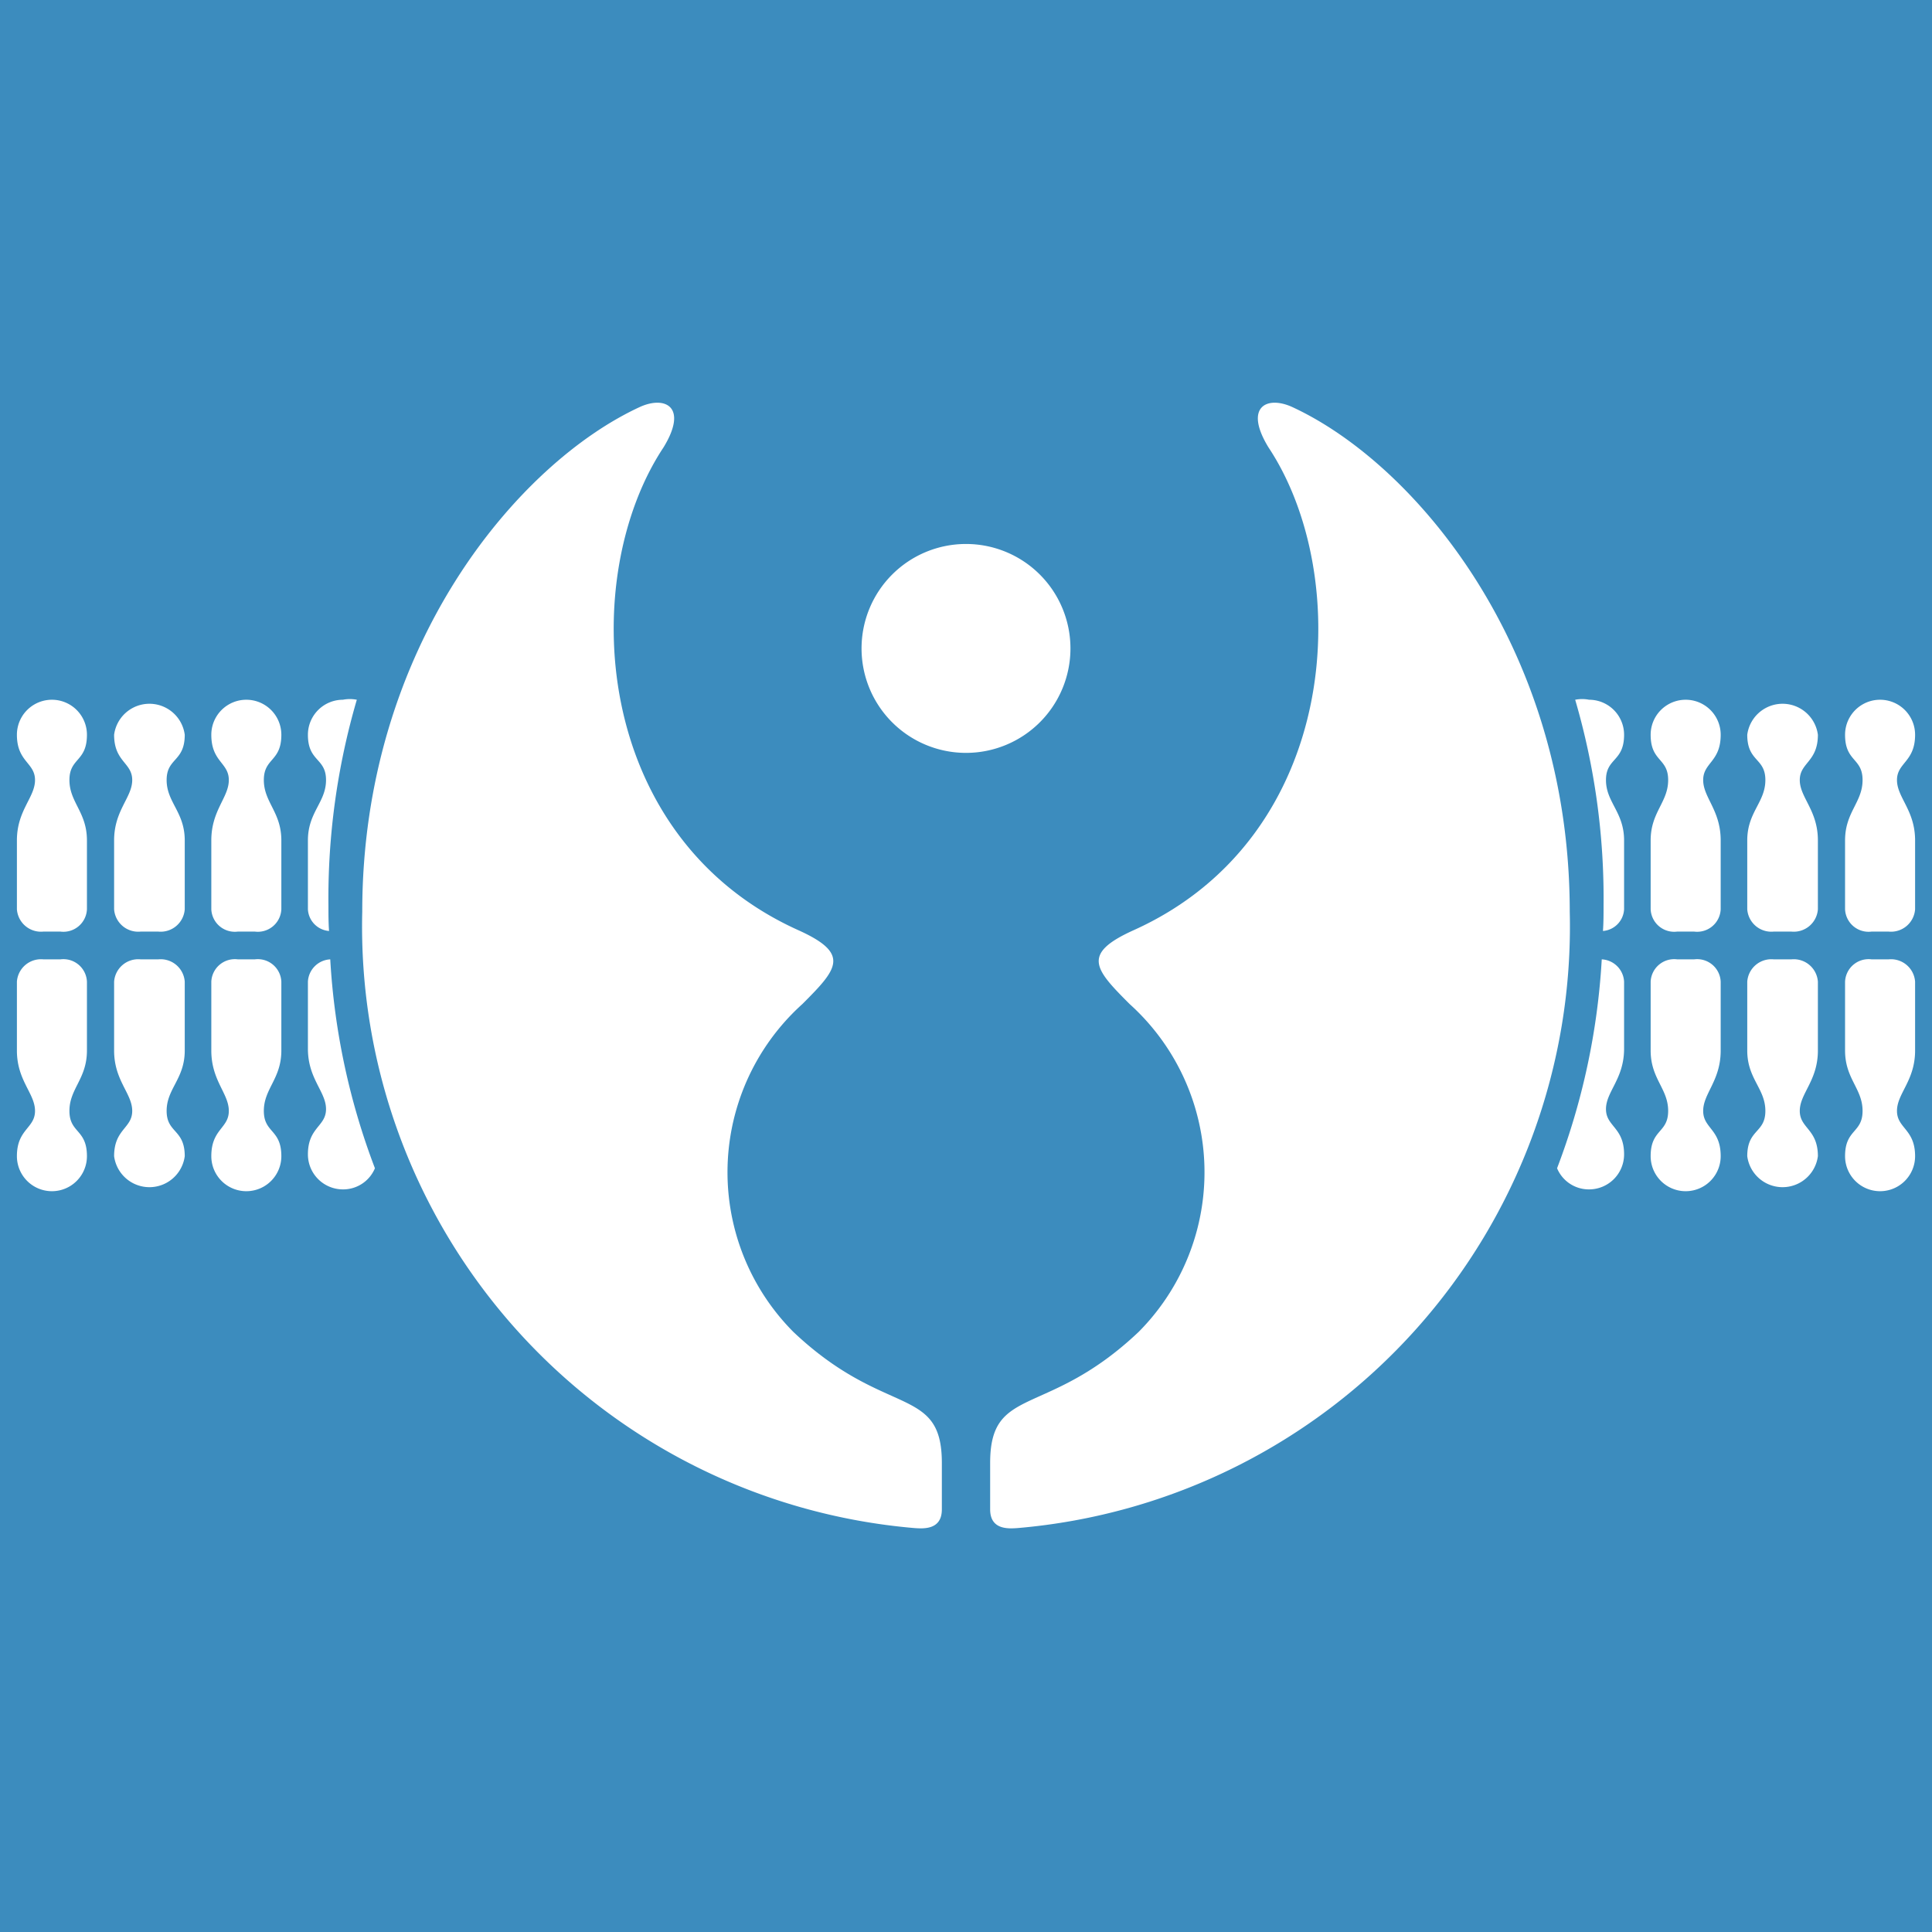 <svg id="レイヤー_1" data-name="レイヤー 1" xmlns="http://www.w3.org/2000/svg" viewBox="0 0 32 32"><defs><style>.cls-1{fill:#3c8cbe;}.cls-2{fill:#fff;}</style></defs><title>アートボード 17</title><rect class="cls-1" width="32" height="32"/><path class="cls-2" d="M16,12.47a1.73,1.73,0,1,1,1.73-1.73A1.73,1.73,0,0,1,16,12.47Z"/><path class="cls-2" d="M13.14,22.06c1.52,1.44,2.46.87,2.46,2.17V25c0,.34-.3.32-.45.31A10,10,0,0,1,6,15.1c0-4.39,2.58-7.43,4.6-8.36.42-.19.8,0,.39.67-1.42,2.14-1.21,6.45,2.24,8,.86.39.64.64.06,1.22A3.75,3.75,0,0,0,13.14,22.06Z"/><path class="cls-2" d="M1,15.89a.39.39,0,0,1,.44.37V17.4c0,.47-.29.63-.29,1s.29.3.29.75a.58.58,0,0,1-1.16,0c0-.45.3-.46.3-.75s-.3-.5-.3-1V16.26a.4.4,0,0,1,.44-.37Z"/><path class="cls-2" d="M1,15.43a.39.39,0,0,0,.44-.37V13.92c0-.47-.29-.63-.29-1s.29-.3.29-.75a.58.58,0,0,0-1.16,0c0,.45.3.46.3.75s-.3.5-.3,1v1.14a.4.4,0,0,0,.44.37Z"/><path class="cls-2" d="M2.62,15.89a.4.4,0,0,1,.44.37V17.4c0,.47-.3.63-.3,1s.3.3.3.75a.59.59,0,0,1-1.17,0c0-.45.3-.46.3-.75s-.3-.5-.3-1V16.26a.4.4,0,0,1,.44-.37Z"/><path class="cls-2" d="M2.62,15.43a.4.4,0,0,0,.44-.37V13.92c0-.47-.3-.63-.3-1s.3-.3.3-.75a.59.59,0,0,0-1.17,0c0,.45.3.46.3.75s-.3.5-.3,1v1.14a.4.4,0,0,0,.44.37Z"/><path class="cls-2" d="M4.22,15.89a.39.39,0,0,1,.44.37V17.4c0,.47-.29.63-.29,1s.29.3.29.75a.58.58,0,0,1-1.16,0c0-.45.29-.46.29-.75s-.29-.5-.29-1V16.26a.39.39,0,0,1,.44-.37Z"/><path class="cls-2" d="M4.22,15.43a.39.39,0,0,0,.44-.37V13.92c0-.47-.29-.63-.29-1s.29-.3.29-.75a.58.58,0,0,0-1.16,0c0,.45.29.46.29.75s-.29.5-.29,1v1.14a.39.39,0,0,0,.44.37Z"/><path class="cls-2" d="M5.68,19.7a.58.58,0,0,1-.58-.58c0-.45.3-.46.3-.75s-.3-.5-.3-1V16.26a.39.39,0,0,1,.37-.37,11.55,11.55,0,0,0,.74,3.46A.57.57,0,0,1,5.68,19.7Z"/><path class="cls-2" d="M5.45,15.42a.38.38,0,0,1-.35-.36V13.92c0-.47.3-.63.3-1s-.3-.3-.3-.75a.58.58,0,0,1,.58-.58.59.59,0,0,1,.23,0A11.7,11.7,0,0,0,5.44,15C5.44,15.14,5.44,15.28,5.45,15.42Z"/><path class="cls-2" d="M18.86,22.06c-1.52,1.44-2.46.87-2.46,2.17V25c0,.34.3.32.45.31A10,10,0,0,0,26,15.1c0-4.39-2.58-7.43-4.6-8.36-.42-.19-.8,0-.39.67,1.42,2.14,1.21,6.45-2.24,8-.86.39-.64.64-.06,1.22A3.75,3.75,0,0,1,18.86,22.06Z"/><path class="cls-2" d="M31,15.89a.39.39,0,0,0-.44.37V17.4c0,.47.29.63.29,1s-.29.3-.29.75a.58.58,0,1,0,1.16,0c0-.45-.3-.46-.3-.75s.3-.5.3-1V16.26a.4.4,0,0,0-.44-.37Z"/><path class="cls-2" d="M31,15.43a.39.39,0,0,1-.44-.37V13.92c0-.47.29-.63.29-1s-.29-.3-.29-.75a.58.58,0,0,1,1.16,0c0,.45-.3.46-.3.75s.3.5.3,1v1.14a.4.4,0,0,1-.44.37Z"/><path class="cls-2" d="M29.38,15.89a.4.4,0,0,0-.44.37V17.4c0,.47.3.63.3,1s-.3.3-.3.75a.59.59,0,0,0,1.17,0c0-.45-.3-.46-.3-.75s.3-.5.3-1V16.26a.4.4,0,0,0-.44-.37Z"/><path class="cls-2" d="M29.38,15.43a.4.4,0,0,1-.44-.37V13.92c0-.47.3-.63.3-1s-.3-.3-.3-.75a.59.59,0,0,1,1.17,0c0,.45-.3.46-.3.75s.3.5.3,1v1.14a.4.4,0,0,1-.44.37Z"/><path class="cls-2" d="M27.78,15.89a.39.39,0,0,0-.44.37V17.4c0,.47.29.63.29,1s-.29.3-.29.75a.58.58,0,0,0,1.16,0c0-.45-.29-.46-.29-.75s.29-.5.29-1V16.26a.39.39,0,0,0-.44-.37Z"/><path class="cls-2" d="M27.78,15.43a.39.39,0,0,1-.44-.37V13.92c0-.47.29-.63.29-1s-.29-.3-.29-.75a.58.58,0,1,1,1.16,0c0,.45-.29.46-.29.75s.29.5.29,1v1.14a.39.39,0,0,1-.44.37Z"/><path class="cls-2" d="M26.32,19.7a.58.58,0,0,0,.58-.58c0-.45-.3-.46-.3-.75s.3-.5.3-1V16.26a.39.39,0,0,0-.37-.37,11.55,11.55,0,0,1-.74,3.46A.57.57,0,0,0,26.32,19.7Z"/><path class="cls-2" d="M26.55,15.42a.38.38,0,0,0,.35-.36V13.92c0-.47-.3-.63-.3-1s.3-.3.3-.75a.58.58,0,0,0-.58-.58.59.59,0,0,0-.23,0A11.7,11.7,0,0,1,26.56,15C26.56,15.14,26.56,15.28,26.55,15.42Z"/></svg>